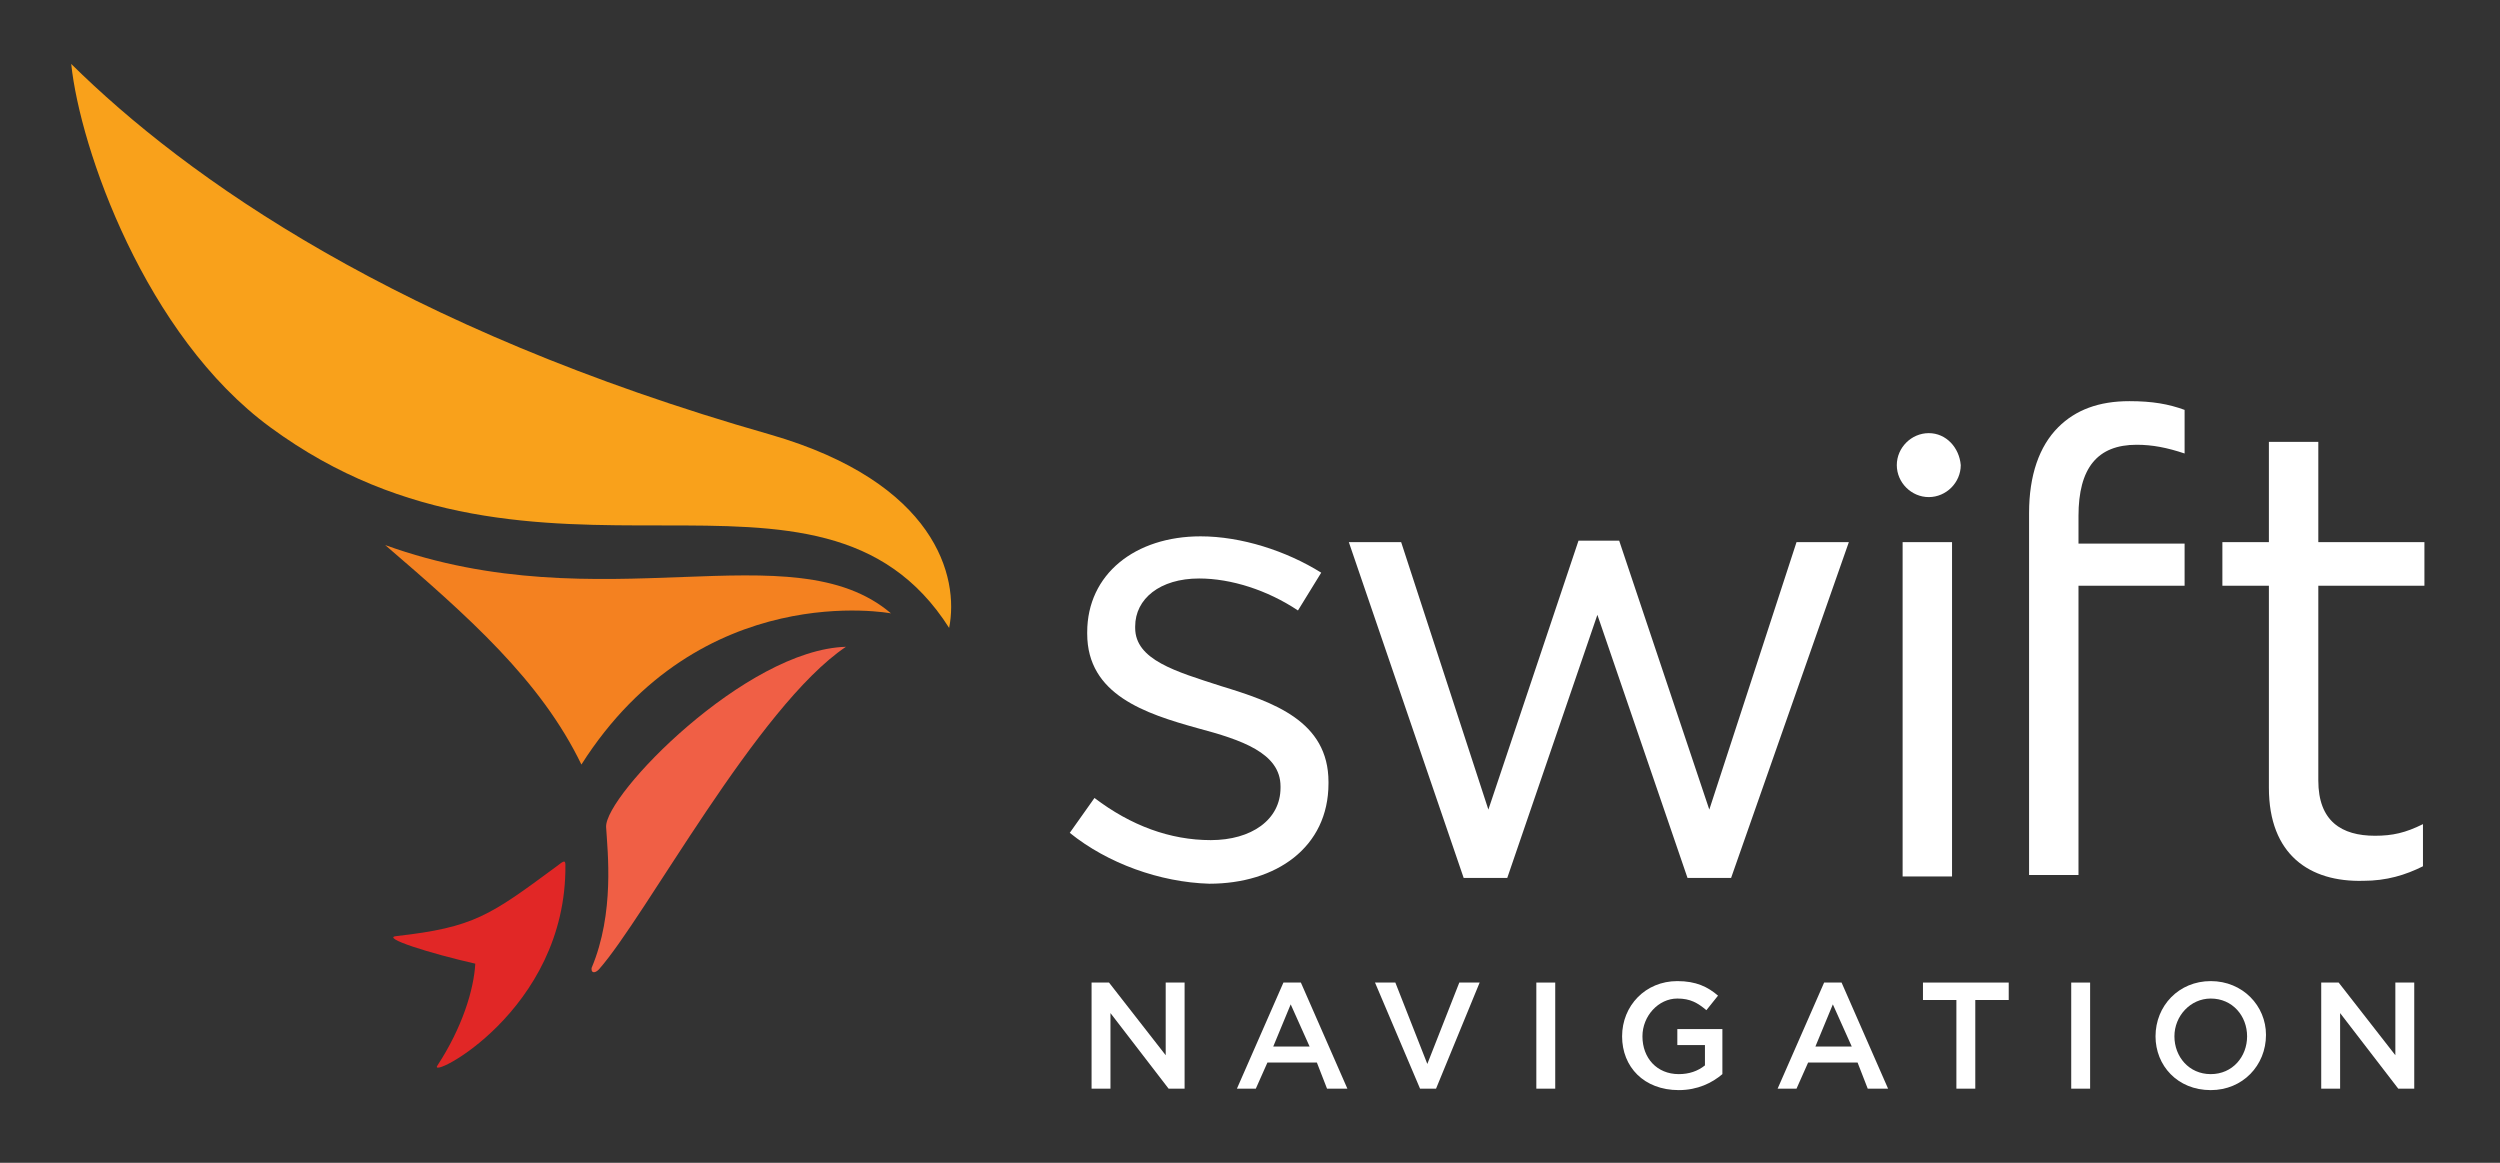 <?xml version="1.0" encoding="utf-8"?>
<!-- Generator: Adobe Illustrator 25.2.0, SVG Export Plug-In . SVG Version: 6.00 Build 0)  -->
<svg version="1.1" id="Layer_1" xmlns="http://www.w3.org/2000/svg" xmlns:xlink="http://www.w3.org/1999/xlink" x="0px" y="0px"
	 viewBox="0 0 172 80" style="enable-background:new 0 0 172 80;" xml:space="preserve">
<rect x="0" y="0" width="172" height="80" fill="#333333" stroke="none"/>
<style type="text/css">
	.st0{fill:#FFFFFF;}
	.st1{fill:#E12726;}
	.st2{fill:#F48120;}
	.st3{fill:#F9A11B;}
	.st4{fill:#F05F45;}
	.st5{fill:#333E48;}
	.st6{fill:#231F20;}
</style>
<path class="st0" d="M73.6,57.3l1.7-2.4c2.5,1.9,5.2,2.9,8,2.9c2.8,0,4.8-1.4,4.8-3.6v-0.1c0-2.3-2.7-3.2-5.7-4
	c-3.6-1-7.6-2.3-7.6-6.5v-0.1c0-4,3.3-6.6,7.8-6.6c2.8,0,5.9,1,8.3,2.5L89.3,42c-2.1-1.4-4.6-2.2-6.8-2.2c-2.7,0-4.4,1.4-4.4,3.3
	v0.1c0,2.2,2.8,3,5.9,4c3.6,1.1,7.4,2.4,7.4,6.6v0.1c0,4.4-3.6,6.9-8.2,6.9C79.8,60.7,76.2,59.4,73.6,57.3z"/>
<path class="st0" d="M92.8,37.3h3.6l6,18.4l6.2-18.5h2.8l6.2,18.5l6-18.4h3.6l-8.1,23.1h-3l-6.2-18.1l-6.2,18.1h-3L92.8,37.3z"/>
<path class="st0" d="M139.6,40.3v-3v-2c0-2.6,0.7-4.6,2-5.9c1.2-1.2,2.8-1.8,4.9-1.8c1.6,0,2.7,0.2,3.8,0.6v3
	c-1.2-0.4-2.2-0.6-3.3-0.6c-2.7,0-4,1.6-4,4.9v1.9h7.3v2.9H143v19.9h-3.4V40.3z"/>
<path class="st0" d="M156.1,54.2V40.3h-3.2v-3h3.2v-6.9h3.4v6.9h7.3v3h-7.3v13.4c0,2.8,1.6,3.8,3.9,3.8c1.2,0,2.1-0.2,3.3-0.8v2.9
	c-1.2,0.6-2.5,1-4.1,1C158.9,60.7,156.1,58.8,156.1,54.2z"/>
<g>
	<g>
		<path class="st1" d="M38.9,59.5c0-0.4-0.2-0.2-0.6,0.1c-4.6,3.4-5.7,4.2-11,4.8c-1.2,0.1,2.3,1.2,5.4,1.9c-0.1,1.8-0.9,4.4-2.6,7
			C29.3,74.4,39,69.6,38.9,59.5z"/>
	</g>
	<g>
		<path class="st2" d="M26.5,37.5c5.7,4.9,10.7,9.3,13.5,15.1c8.2-12.9,21.3-10.4,21.3-10.4C54.5,36.4,41.4,42.9,26.5,37.5z"/>
	</g>
	<path class="st3" d="M53,29.9C27.4,22.6,12.8,12.2,4.9,4.4c0.6,5.8,5.1,18.7,13.7,25C37.1,43,56.4,29.2,65.3,43.2
		C66,39.7,64.4,33.2,53,29.9z"/>
	<path class="st4" d="M41.7,56.9c0.1,1.7,0.6,5.9-1,9.7c0,0,0,0.1,0,0.1c0,0.2,0.2,0.3,0.5,0c3.2-3.6,10.9-18.1,17-22.2
		C51.3,44.7,41.6,54.7,41.7,56.9z"/>
</g>
<path class="st0" d="M130.9,37.3h3.4v23h-3.4V37.3z M132.7,29.8c-1.2,0-2.2,1-2.2,2.2c0,1.2,1,2.2,2.2,2.2c1.2,0,2.2-1,2.2-2.2
	C134.8,30.8,133.9,29.8,132.7,29.8z"/>
<path class="st0" d="M75.1,67.6h1.2l3.9,5v-5h1.3v7.3h-1.1l-4-5.2v5.2h-1.3V67.6z"/>
<path class="st0" d="M88.3,67.6h1.2l3.2,7.3h-1.4l-0.7-1.8h-3.4l-0.8,1.8h-1.3L88.3,67.6z M90.1,72l-1.3-2.9L87.6,72H90.1z"/>
<path class="st0" d="M94.6,67.6H96l2.2,5.6l2.2-5.6h1.4l-3,7.3h-1.1L94.6,67.6z"/>
<path class="st0" d="M105.7,67.6h1.3v7.3h-1.3V67.6z"/>
<path class="st0" d="M111.6,71.3L111.6,71.3c0-2.1,1.6-3.8,3.8-3.8c1.3,0,2.1,0.4,2.8,1l-0.8,1c-0.6-0.5-1.1-0.8-2-0.8
	c-1.3,0-2.4,1.2-2.4,2.6v0c0,1.5,1,2.6,2.5,2.6c0.7,0,1.3-0.2,1.8-0.6v-1.4h-1.9v-1.1h3.1v3.1c-0.7,0.6-1.7,1.1-3,1.1
	C113.1,75,111.6,73.4,111.6,71.3z"/>
<path class="st0" d="M125.5,67.6h1.2l3.2,7.3h-1.4l-0.7-1.8h-3.4l-0.8,1.8h-1.3L125.5,67.6z M127.4,72l-1.3-2.9l-1.2,2.9H127.4z"/>
<path class="st0" d="M134.6,68.8h-2.3v-1.2h5.9v1.2h-2.3v6.1h-1.3V68.8z"/>
<path class="st0" d="M142.5,67.6h1.3v7.3h-1.3V67.6z"/>
<path class="st0" d="M148.3,71.3L148.3,71.3c0-2.1,1.6-3.8,3.8-3.8c2.2,0,3.8,1.7,3.8,3.7v0c0,2.1-1.6,3.8-3.8,3.8
	C149.8,75,148.3,73.3,148.3,71.3z M154.6,71.3L154.6,71.3c0-1.4-1-2.6-2.5-2.6c-1.4,0-2.5,1.2-2.5,2.6v0c0,1.4,1,2.6,2.5,2.6
	C153.6,73.9,154.6,72.7,154.6,71.3z"/>
<path class="st0" d="M159.7,67.6h1.2l3.9,5v-5h1.3v7.3H165l-4-5.2v5.2h-1.3V67.6z"/>
</svg>
